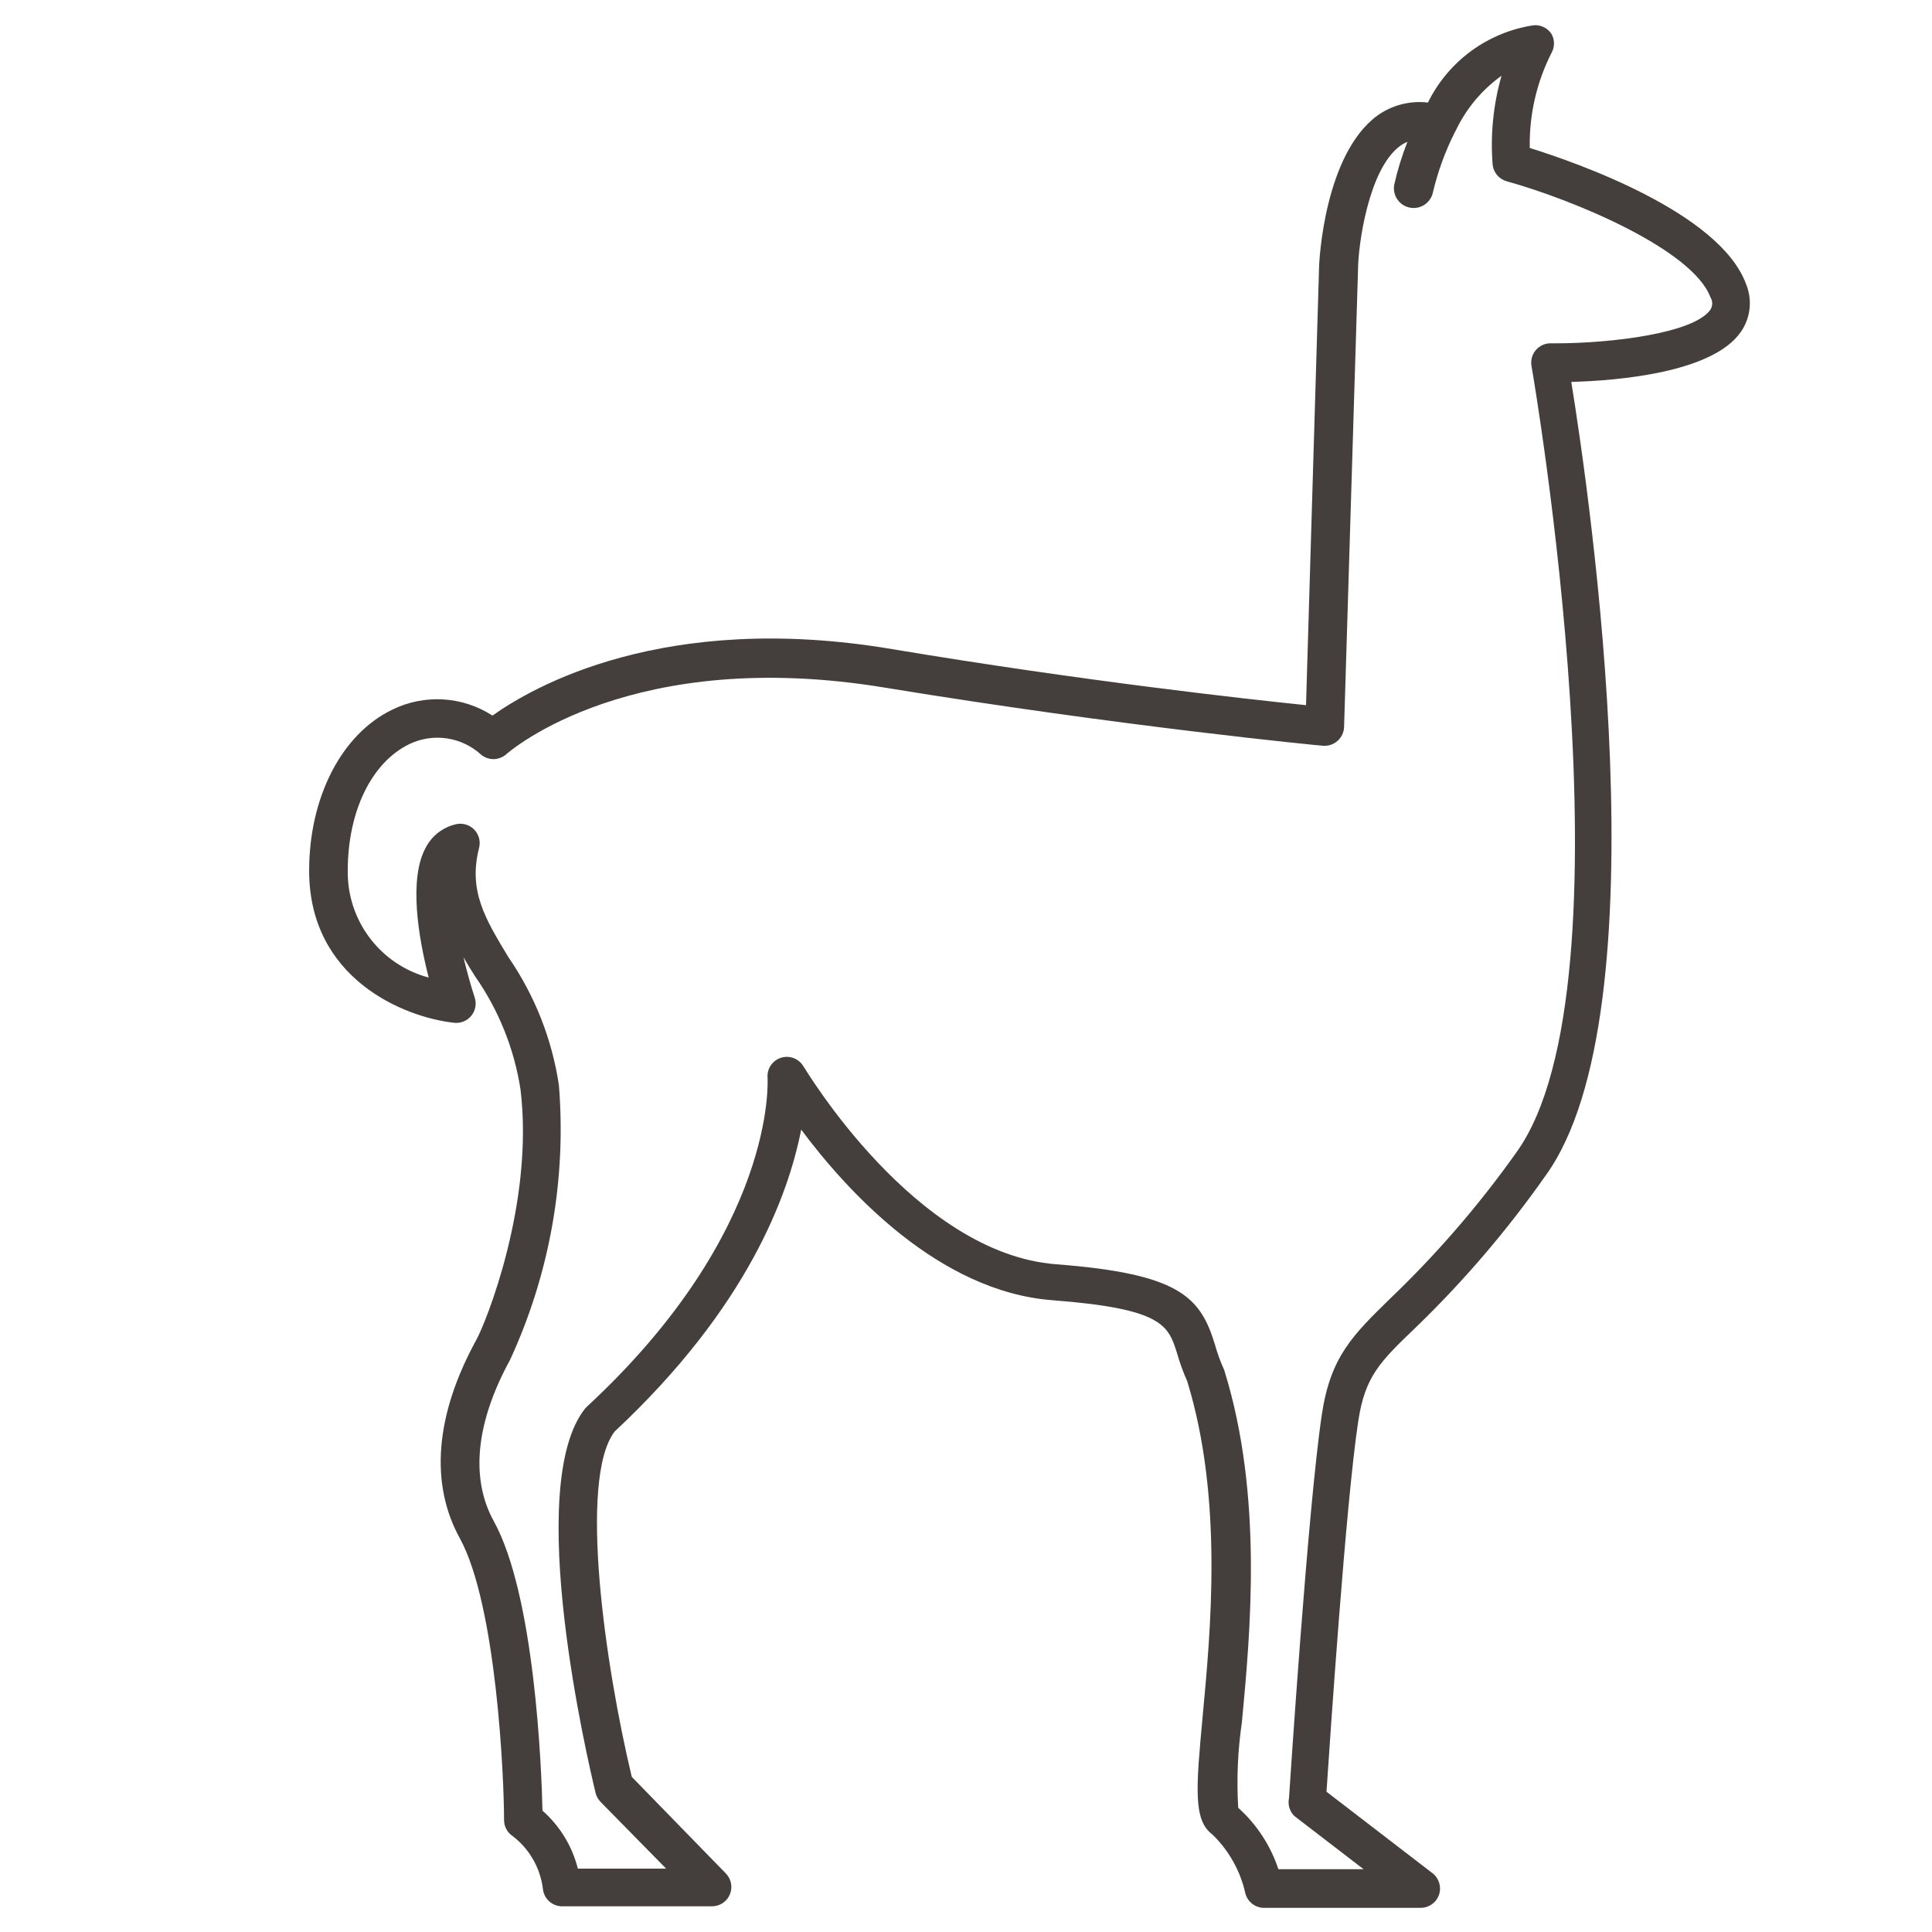 <?xml version="1.0" encoding="UTF-8"?>
<svg width="512pt" height="512pt" version="1.1" viewBox="0 0 512 512" xmlns="http://www.w3.org/2000/svg">
 <path d="m120.37 271.05c1.742 0.188 3.461-0.527 4.559-1.895 1.086-1.355 1.414-3.168 0.867-4.816-1.023-3.125-2.047-6.809-2.969-10.648 1.023 1.793 2.098 3.531 3.125 5.121 6.215 8.906 10.312 19.117 11.98 29.848 3.688 30.055-9.215 62.055-11.777 66.559-10.805 19.762-12.289 37.938-4.301 52.43 9.727 17.766 11.727 63.438 11.727 74.699v0.004c0.008 1.711 0.871 3.309 2.305 4.25 4.414 3.387 7.289 8.402 7.984 13.926 0.238 2.644 2.465 4.672 5.121 4.66h39.73c2.059-0.008 3.91-1.25 4.703-3.148 0.793-1.898 0.371-4.086-1.066-5.555l-24.934-25.602c-7.016-29.336-14.184-78.746-4.559-91.496 35.328-32.973 46.078-62.824 49.461-80.027 12.082 16.23 36.402 42.906 66.559 45.211 29.441 2.254 30.719 6.707 33.074 14.133 0.711 2.5 1.602 4.949 2.664 7.32 9.523 31.027 6.246 65.793 4.098 88.781-1.742 18.895-2.559 27.547 2.559 31.336 4.383 4.238 7.426 9.668 8.754 15.617 0.598 2.32 2.727 3.914 5.121 3.84h41.371-0.004c2.188-0.008 4.125-1.402 4.832-3.469 0.703-2.07 0.02-4.359-1.707-5.699l-28.109-21.605c0.922-13.824 5.121-76.492 8.398-98.098 1.793-11.98 5.734-15.82 15.359-25.035v-0.004c12.68-12.262 24.168-25.703 34.305-40.141 31.488-43.52 11.777-179.66 6.809-210.33 12.492-0.359 37.375-2.457 44.902-13.211 2.629-3.746 3.152-8.578 1.383-12.801-7.016-18.891-44.801-32.102-57.293-35.992-0.168-8.723 1.801-17.352 5.734-25.141 0.914-1.582 0.914-3.535 0-5.117-1.051-1.574-2.883-2.441-4.762-2.254-12.109 1.844-22.551 9.492-27.957 20.48-4.789-0.566-9.617 0.695-13.516 3.531-13.723 10.238-15.359 37.684-15.359 40.961l-3.43 115.2c-15-1.535-59.137-6.398-109.67-14.848-60.672-10.238-95.59 10.238-105.93 17.613-7.949-5.144-18.016-5.75-26.52-1.586-13.52 6.5-22.066 23.297-22.066 42.699 0 28.57 25.086 38.863 38.449 40.297zm-11.93-73.832c3.086-1.496 6.551-2.035 9.949-1.543 3.394 0.496 6.562 1.996 9.098 4.309 1.898 1.582 4.656 1.582 6.555 0 1.332-1.176 33.535-28.875 100.71-17.715 62.414 10.238 115.3 15.359 115.81 15.359 1.418 0.133 2.828-0.332 3.891-1.281 1.066-0.934 1.695-2.269 1.742-3.688l3.688-120.98c0-6.606 2.766-26.777 11.109-32.973 0.617-0.457 1.285-0.832 1.996-1.125-1.449 3.66-2.613 7.426-3.481 11.262-0.582 2.828 1.242 5.59 4.07 6.172 2.828 0.578 5.59-1.242 6.168-4.07 1.305-5.5 3.246-10.824 5.785-15.875l0.309-0.562c2.746-5.754 6.902-10.719 12.082-14.438-2.191 7.664-2.988 15.656-2.356 23.602 0.234 2.066 1.691 3.785 3.688 4.356 18.379 5.121 49.305 18.227 54.016 30.719 0.641 1.016 0.641 2.312 0 3.328-4.352 6.246-26.266 8.91-40.961 8.91h-1.332v-0.004c-1.52-0.02-2.977 0.637-3.965 1.793-0.988 1.16-1.414 2.699-1.152 4.199 0.309 1.637 28.262 163.84-4.043 208.49h-0.004c-9.875 13.914-21.051 26.859-33.383 38.652-9.883 9.676-15.82 15.359-18.125 30.719-3.688 24.629-8.5 98.559-8.703 101.68v0.004c-0.375 1.727 0.168 3.527 1.434 4.762l18.328 14.078h-22.578c-2.07-6.262-5.738-11.875-10.648-16.281-0.449-7.555-0.125-15.141 0.973-22.629 2.254-23.91 5.633-60.059-4.609-93.133-0.066-0.23-0.152-0.453-0.254-0.668-0.906-2.019-1.66-4.109-2.254-6.246-3.84-12.645-9.266-18.84-42.086-21.352-37.531-2.867-66.559-51.918-66.969-52.43v0.004c-1.207-2.07-3.688-3.023-5.973-2.301-2.281 0.723-3.758 2.934-3.551 5.32 0 0.41 2.559 40.398-47.77 87.039l-0.512 0.512c-16.539 20.48 0.719 93.695 2.715 101.99h-0.004c0.227 0.891 0.688 1.703 1.332 2.356l17.355 17.664h-23.395c-1.496-5.953-4.762-11.309-9.371-15.359-0.258-11.367-2.047-57.191-12.953-76.801-6.195-11.316-4.711-26.062 4.352-42.648 10.504-22.754 14.965-47.828 12.953-72.809-1.816-12.168-6.387-23.758-13.363-33.895-6.195-10.238-10.699-17.613-7.781-29.031 0.426-1.715-0.059-3.527-1.289-4.797-1.227-1.273-3.023-1.82-4.754-1.449-3.406 0.742-6.324 2.93-7.988 5.992-4.812 8.449-1.945 24.422 0.664 34.664l0.004-0.004c-6.219-1.652-11.707-5.336-15.594-10.465-3.887-5.133-5.949-11.41-5.859-17.848 0-15.719 6.297-28.672 16.281-33.535z" fill="#443f3c"/>
</svg>
